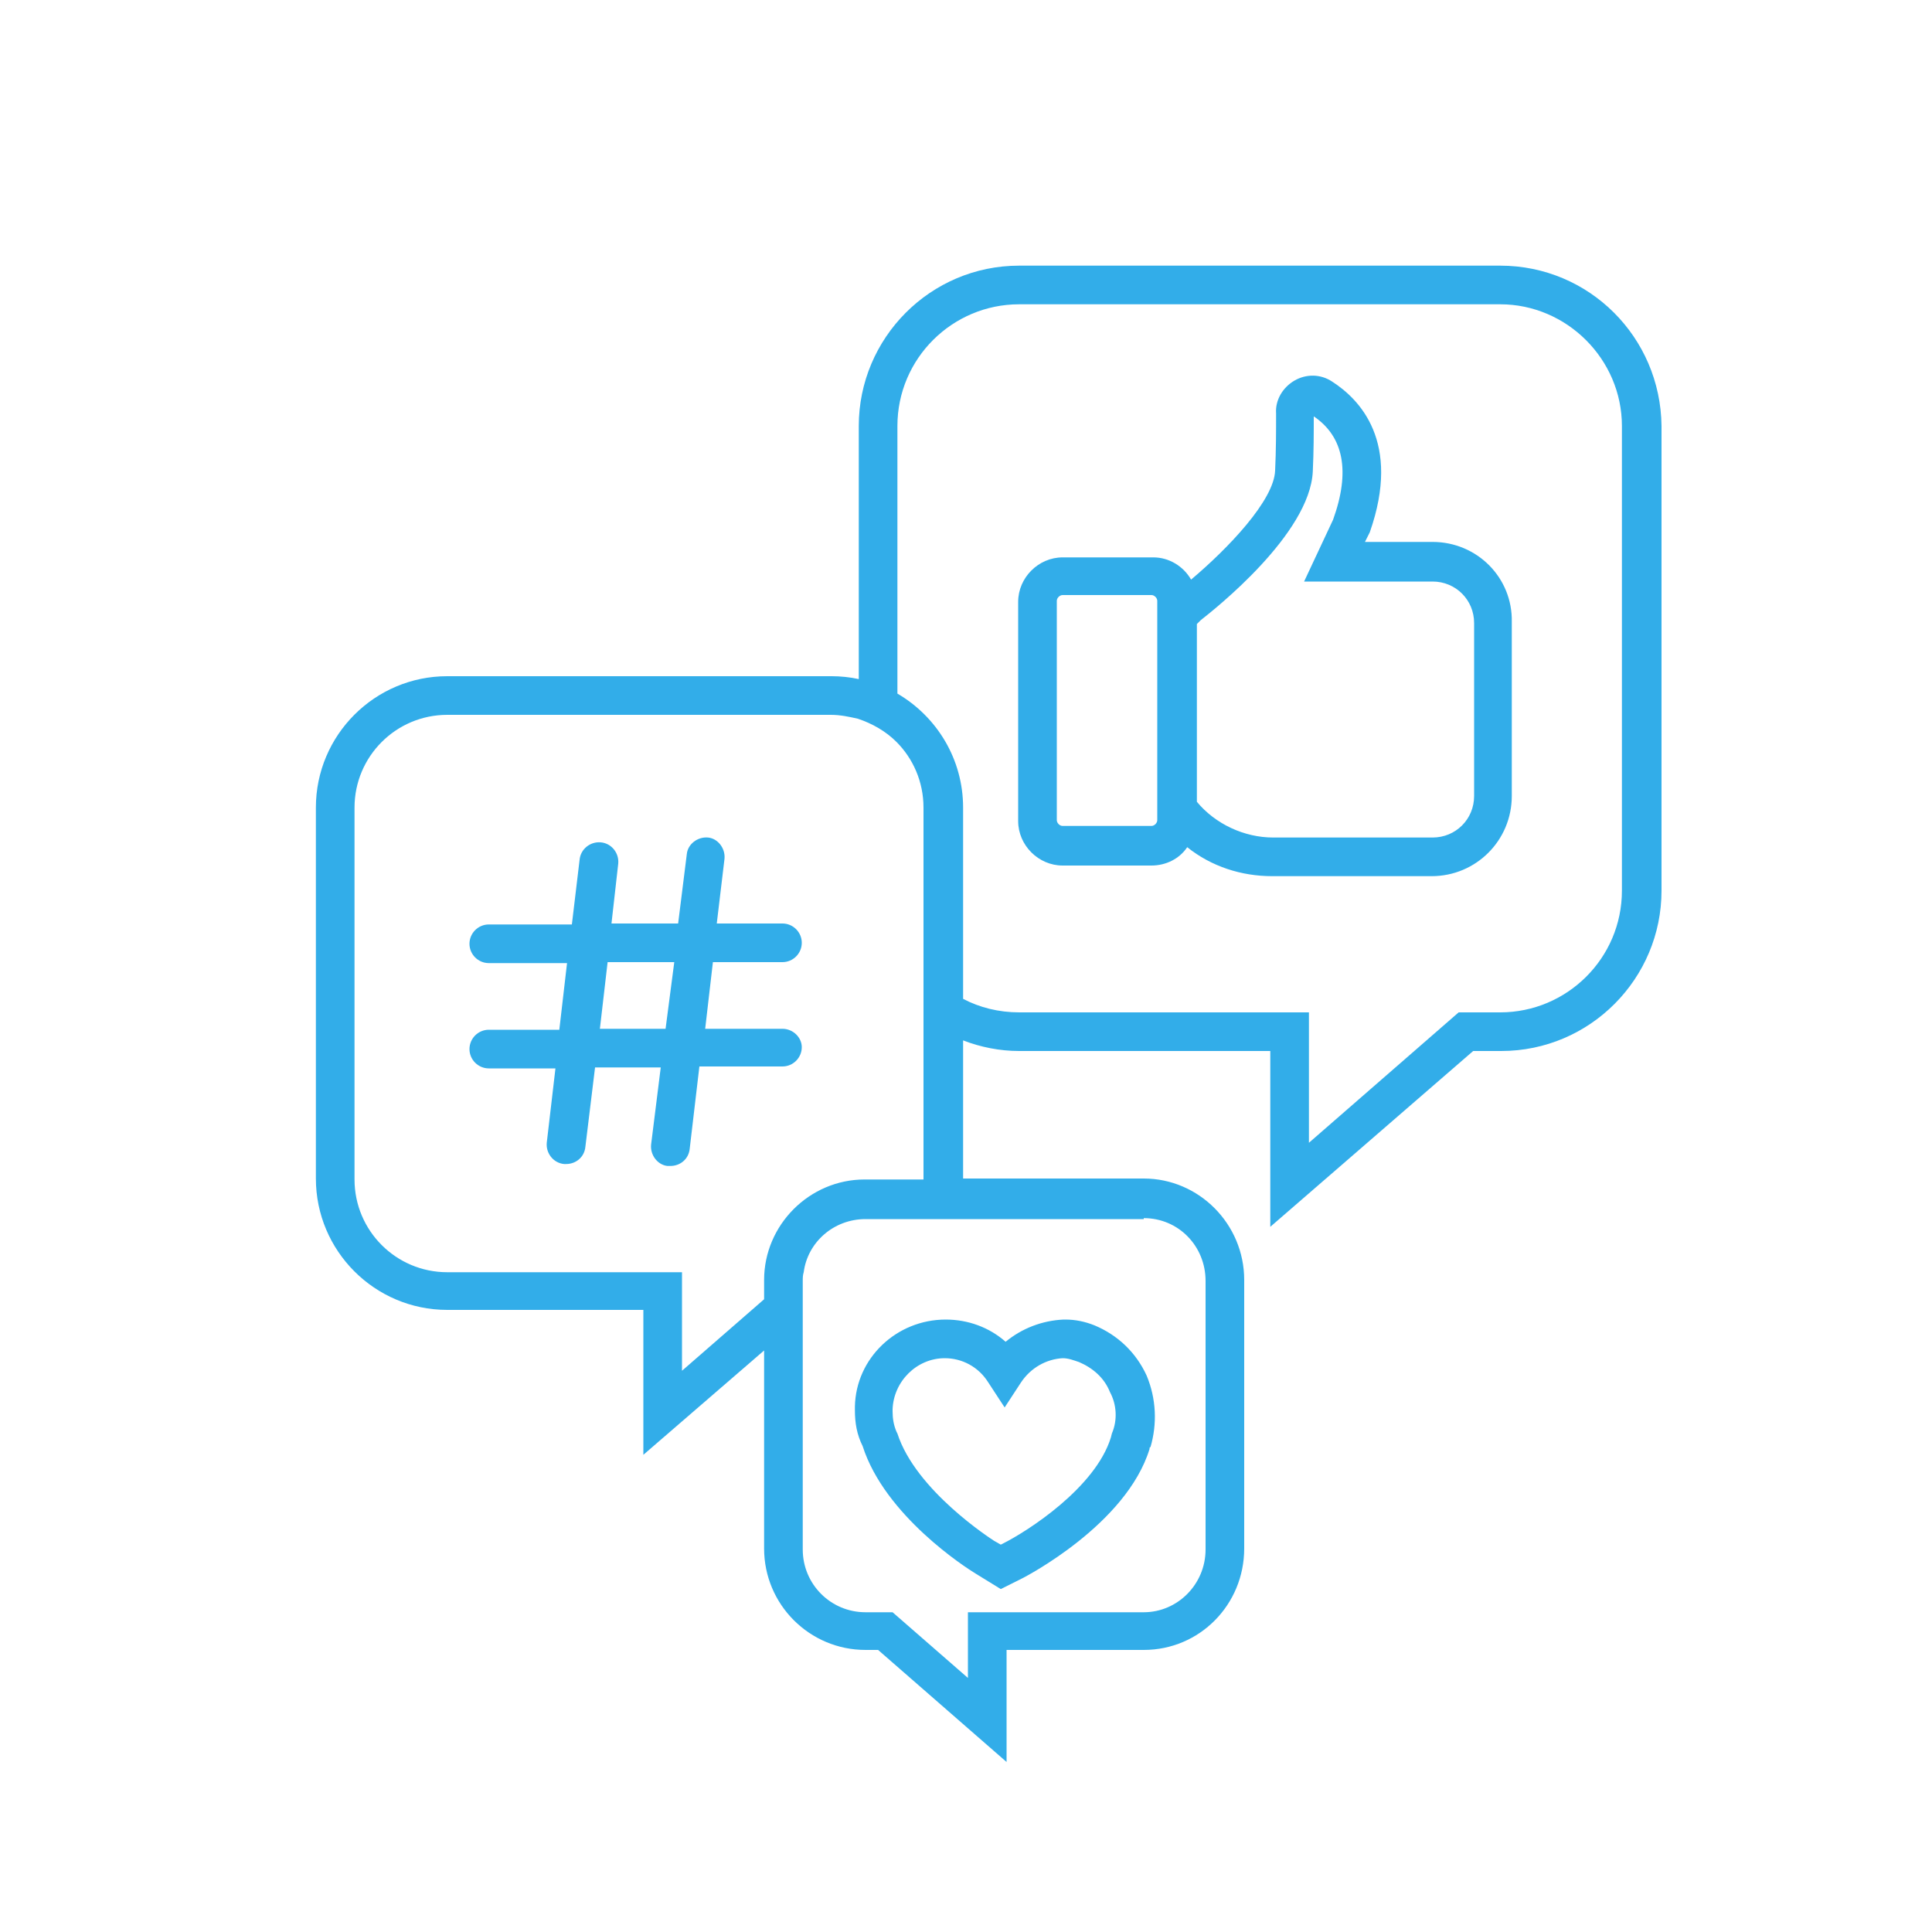 <?xml version="1.0" encoding="utf-8"?>
<!-- Generator: Adobe Illustrator 24.3.0, SVG Export Plug-In . SVG Version: 6.00 Build 0)  -->
<svg version="1.1" id="Layer_1" xmlns="http://www.w3.org/2000/svg" xmlns:xlink="http://www.w3.org/1999/xlink" x="0px" y="0px"
	 viewBox="0 0 200 200" style="enable-background:new 0 0 200 200;" xml:space="preserve">
<style type="text/css">
	.st0{fill:#32ade9;}
</style>
<g>
	<path class="st0" d="M155.3,27.5h-49.8c-9.2,0-16.6,7.5-16.6,16.6v26.2C88,70.1,87,70,86.1,70H46.3c-7.5,0-13.6,6.1-13.6,13.6V122
		c0,7.5,6.1,13.6,13.6,13.6h20.3v15l12.5-10.8v20.5c0,5.8,4.7,10.5,10.5,10.5h1.3l13.3,11.6v-11.6h14.2c5.8,0,10.4-4.7,10.4-10.5
		v-27.8c0-5.8-4.7-10.5-10.4-10.5H99.7v-14.3c1.8,0.7,3.8,1.1,5.8,1.1h26V127l21-18.2h2.9c9.2,0,16.6-7.5,16.6-16.6V44.1
		C171.9,34.9,164.5,27.5,155.3,27.5z M79.1,132.5v2l-8.5,7.4v-10.2H46.3c-5.3,0-9.6-4.3-9.6-9.6V83.6c0-5.3,4.3-9.6,9.6-9.6H86
		c1,0,1.9,0.2,2.8,0.4c1.5,0.5,2.9,1.3,4,2.4c1.7,1.7,2.8,4.1,2.8,6.8v38.5h-6.1C83.8,122.1,79.1,126.8,79.1,132.5z M118.4,126.1
		c3.6,0,6.4,2.9,6.4,6.5v27.8c0,3.6-2.9,6.5-6.4,6.5h-18.2v6.8l-7.8-6.8h-2.8c-3.6,0-6.5-2.9-6.5-6.5v-27.8c0-0.3,0-0.6,0.1-0.9
		c0.4-3.1,3.1-5.5,6.4-5.5h28.8V126.1z M167.9,92.2c0,7-5.7,12.6-12.6,12.6H151l-15.5,13.5v-13.5h-30c-2.1,0-4.1-0.5-5.8-1.4V83.6
		c0-5-2.7-9.4-6.8-11.8V44.1c0-7,5.7-12.6,12.6-12.6h49.8c6.9,0,12.6,5.7,12.6,12.6V92.2z"/>
</g>
<g>
	<path class="st0" d="M81,106.5h-8l0.8-6.9H81c1.1,0,2-0.9,2-2s-0.9-2-2-2h-6.8l0.8-6.7c0.1-1.1-0.7-2.1-1.7-2.2
		c-1.1-0.1-2.1,0.7-2.2,1.7l-0.9,7.2h-6.9l0.7-6.2c0.1-1.1-0.7-2.1-1.8-2.2S60.1,87.9,60,89l-0.8,6.7h-8.6c-1.1,0-2,0.9-2,2
		s0.9,2,2,2h8.1l-0.8,6.9h-7.3c-1.1,0-2,0.9-2,2s0.9,2,2,2h6.9l-0.9,7.7c-0.1,1.1,0.7,2.1,1.8,2.2c0.1,0,0.2,0,0.2,0
		c1,0,1.9-0.7,2-1.8l1-8.2h6.8l-1,8c-0.1,1.1,0.7,2.1,1.7,2.2c0.1,0,0.2,0,0.3,0c1,0,1.9-0.7,2-1.8l1-8.5H81c1.1,0,2-0.9,2-2
		C83,107.4,82.1,106.5,81,106.5z M68.9,106.5h-6.8l0.8-6.9h6.9L68.9,106.5z"/>
</g>
<g>
	<path class="st0" d="M148.3,56.1h-7l0.4-0.8l0.1-0.2c3.3-9.4-1.1-13.8-3.9-15.6c-1.2-0.8-2.7-0.8-3.9-0.1s-2,2-1.9,3.4
		c0,1.8,0,3.8-0.1,5.9c-0.1,3.1-4.9,8.1-8.7,11.3c-0.8-1.4-2.3-2.3-3.9-2.3H110c-2.5,0-4.6,2.1-4.6,4.6V85c0,2.5,2.1,4.6,4.6,4.6
		h9.2c1.5,0,2.9-0.7,3.7-1.9c2.5,2,5.6,3,8.8,3h16.5c4.6,0,8.3-3.7,8.3-8.3v-18C156.6,59.8,152.9,56.1,148.3,56.1z M119.8,84.9
		c0,0.3-0.3,0.6-0.6,0.6H110c-0.3,0-0.6-0.3-0.6-0.6V62.2c0-0.3,0.3-0.6,0.6-0.6h9.2c0.3,0,0.6,0.3,0.6,0.6
		C119.8,62.2,119.8,84.9,119.8,84.9z M152.6,82.4c0,2.4-1.9,4.3-4.3,4.3h-16.5c-3,0-6-1.4-7.9-3.7V64.6l0.4-0.4
		c1.4-1.1,11.3-8.9,11.6-15.4c0.1-2.1,0.1-4,0.1-5.7c3.1,2.1,3.8,5.7,2,10.7l-3,6.4h13.3c2.4,0,4.3,1.9,4.3,4.3L152.6,82.4
		L152.6,82.4z"/>
</g>
<g>
	<path class="st0" d="M118.7,142.4c-1.1-2.4-3-4.2-5.4-5.2c-1-0.4-2-0.6-3-0.6h-0.2c-2.2,0.1-4.3,0.9-6,2.3
		c-1.7-1.5-3.9-2.3-6.2-2.3c-5.1,0-9.3,4-9.4,9c0,0.1,0,0.2,0,0.4c0,1.3,0.2,2.5,0.8,3.7c2.3,7.2,10.7,12.6,11.7,13.2l2.6,1.6
		l2.2-1.1c0.4-0.2,10.8-5.6,13.2-13.4c0-0.1,0-0.2,0.1-0.2C119.8,147.4,119.7,144.8,118.7,142.4z M115.1,148.4l-0.1,0.4
		c-1.6,5.2-8.6,9.7-11.2,11l-0.2,0.1l-0.7-0.4c-0.3-0.2-8.1-5.2-10-11.1l-0.1-0.2c-0.3-0.7-0.4-1.4-0.4-2.1v-0.2
		c0.1-2.9,2.5-5.3,5.4-5.3c1.8,0,3.5,0.9,4.5,2.5l1.7,2.6l1.7-2.6c1-1.5,2.6-2.4,4.3-2.5c0.6,0,1.1,0.2,1.7,0.4
		c1.4,0.6,2.6,1.6,3.2,3.1C115.6,145.4,115.7,147,115.1,148.4z"/>
</g>
</svg>
